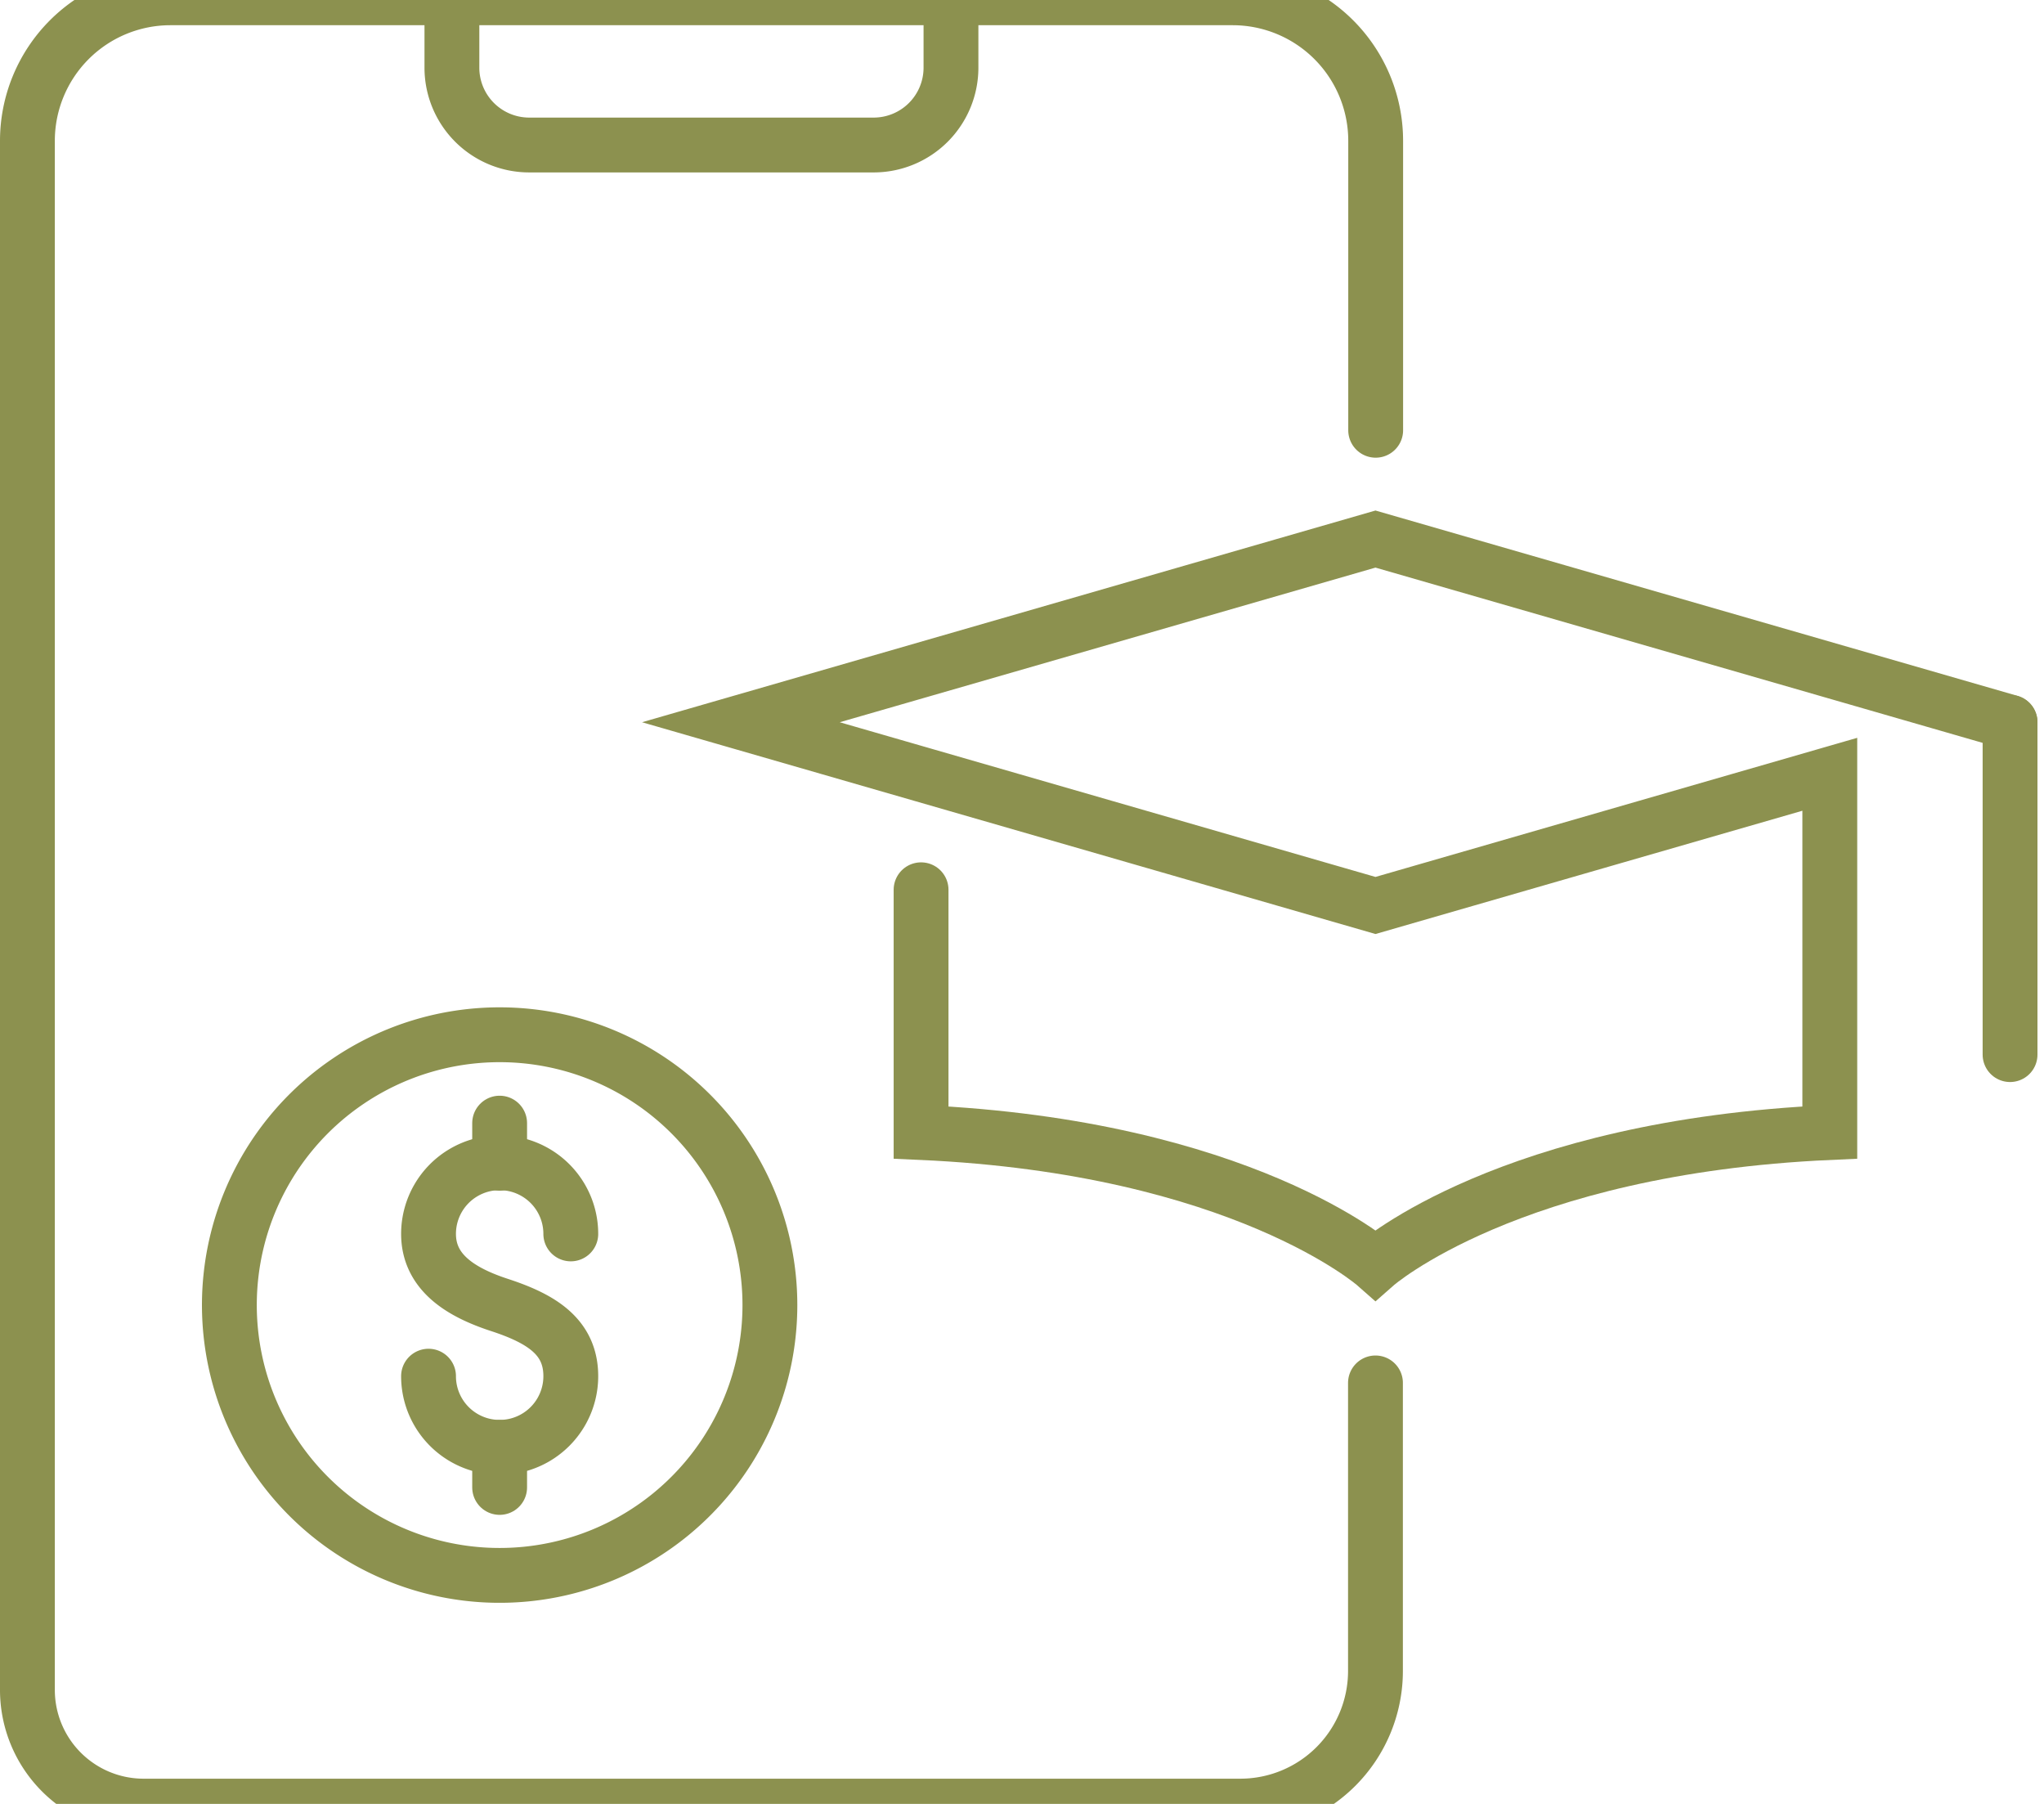 <svg preserveAspectRatio="xMidYMid slice" xmlns="http://www.w3.org/2000/svg" width="34px" height="30px" viewBox="0 0 39.441 35.944">
  <g id="Gruppe_9709" data-name="Gruppe 9709" transform="translate(-231.415 -2012.071)">
    <g id="Gruppe_9702" data-name="Gruppe 9702">
      <g id="Gruppe_9701" data-name="Gruppe 9701">
        <path id="Pfad_8379" data-name="Pfad 8379" d="M249.188,2029.808v4.683c6.187.278,8.768,2.553,8.768,2.553s2.58-2.275,8.767-2.553v-6.911l-8.767,2.531-12.245-3.535,12.245-3.534,12.245,3.534" fill="none" stroke="#8c914f" stroke-linecap="round" stroke-miterlimit="10" stroke-width="1.058"/>
        <line id="Linie_3586" data-name="Linie 3586" y2="6.411" transform="translate(270.201 2026.577)" fill="none" stroke="#8c914f" stroke-linecap="round" stroke-miterlimit="10" stroke-width="1.058"/>
      </g>
    </g>
    <g id="Gruppe_9707" data-name="Gruppe 9707">
      <g id="Gruppe_9706" data-name="Gruppe 9706">
        <g id="Gruppe_9705" data-name="Gruppe 9705">
          <g id="Gruppe_9704" data-name="Gruppe 9704">
            <g id="Gruppe_9703" data-name="Gruppe 9703">
              <path id="Pfad_8380" data-name="Pfad 8380" d="M239.684,2039.192a1.372,1.372,0,0,0,2.745,0c0-.758-.563-1.108-1.373-1.373-.72-.235-1.372-.614-1.372-1.372a1.372,1.372,0,0,1,2.745,0" fill="none" stroke="#8c914f" stroke-linecap="round" stroke-linejoin="round" stroke-width="1.058"/>
              <line id="Linie_3587" data-name="Linie 3587" y2="0.774" transform="translate(241.056 2034.31)" fill="none" stroke="#8c914f" stroke-linecap="round" stroke-linejoin="round" stroke-width="1.058"/>
              <line id="Linie_3588" data-name="Linie 3588" y2="0.774" transform="translate(241.056 2040.564)" fill="none" stroke="#8c914f" stroke-linecap="round" stroke-linejoin="round" stroke-width="1.058"/>
            </g>
            <path id="Pfad_8381" data-name="Pfad 8381" d="M246.271,2037.819a5.215,5.215,0,1,1-5.215-5.214A5.215,5.215,0,0,1,246.271,2037.819Z" fill="none" stroke="#8c914f" stroke-linecap="round" stroke-linejoin="round" stroke-width="1.058"/>
          </g>
        </g>
      </g>
    </g>
    <g id="Gruppe_9708" data-name="Gruppe 9708">
      <path id="Pfad_8382" data-name="Pfad 8382" d="M257.956,2039.322v5.556a2.608,2.608,0,0,1-2.608,2.608H234.186a2.242,2.242,0,0,1-2.242-2.243v-29.884a2.76,2.76,0,0,1,2.76-2.759H255.2a2.76,2.76,0,0,1,2.76,2.759v5.584" fill="none" stroke="#8c914f" stroke-linecap="round" stroke-linejoin="round" stroke-width="1.058"/>
      <path id="Pfad_8383" data-name="Pfad 8383" d="M240.135,2012.6v1.348a1.492,1.492,0,0,0,1.492,1.492h6.645a1.492,1.492,0,0,0,1.493-1.492V2012.6" fill="none" stroke="#8c914f" stroke-linecap="round" stroke-linejoin="round" stroke-width="1.058"/>
    </g>
  </g>
</svg>

